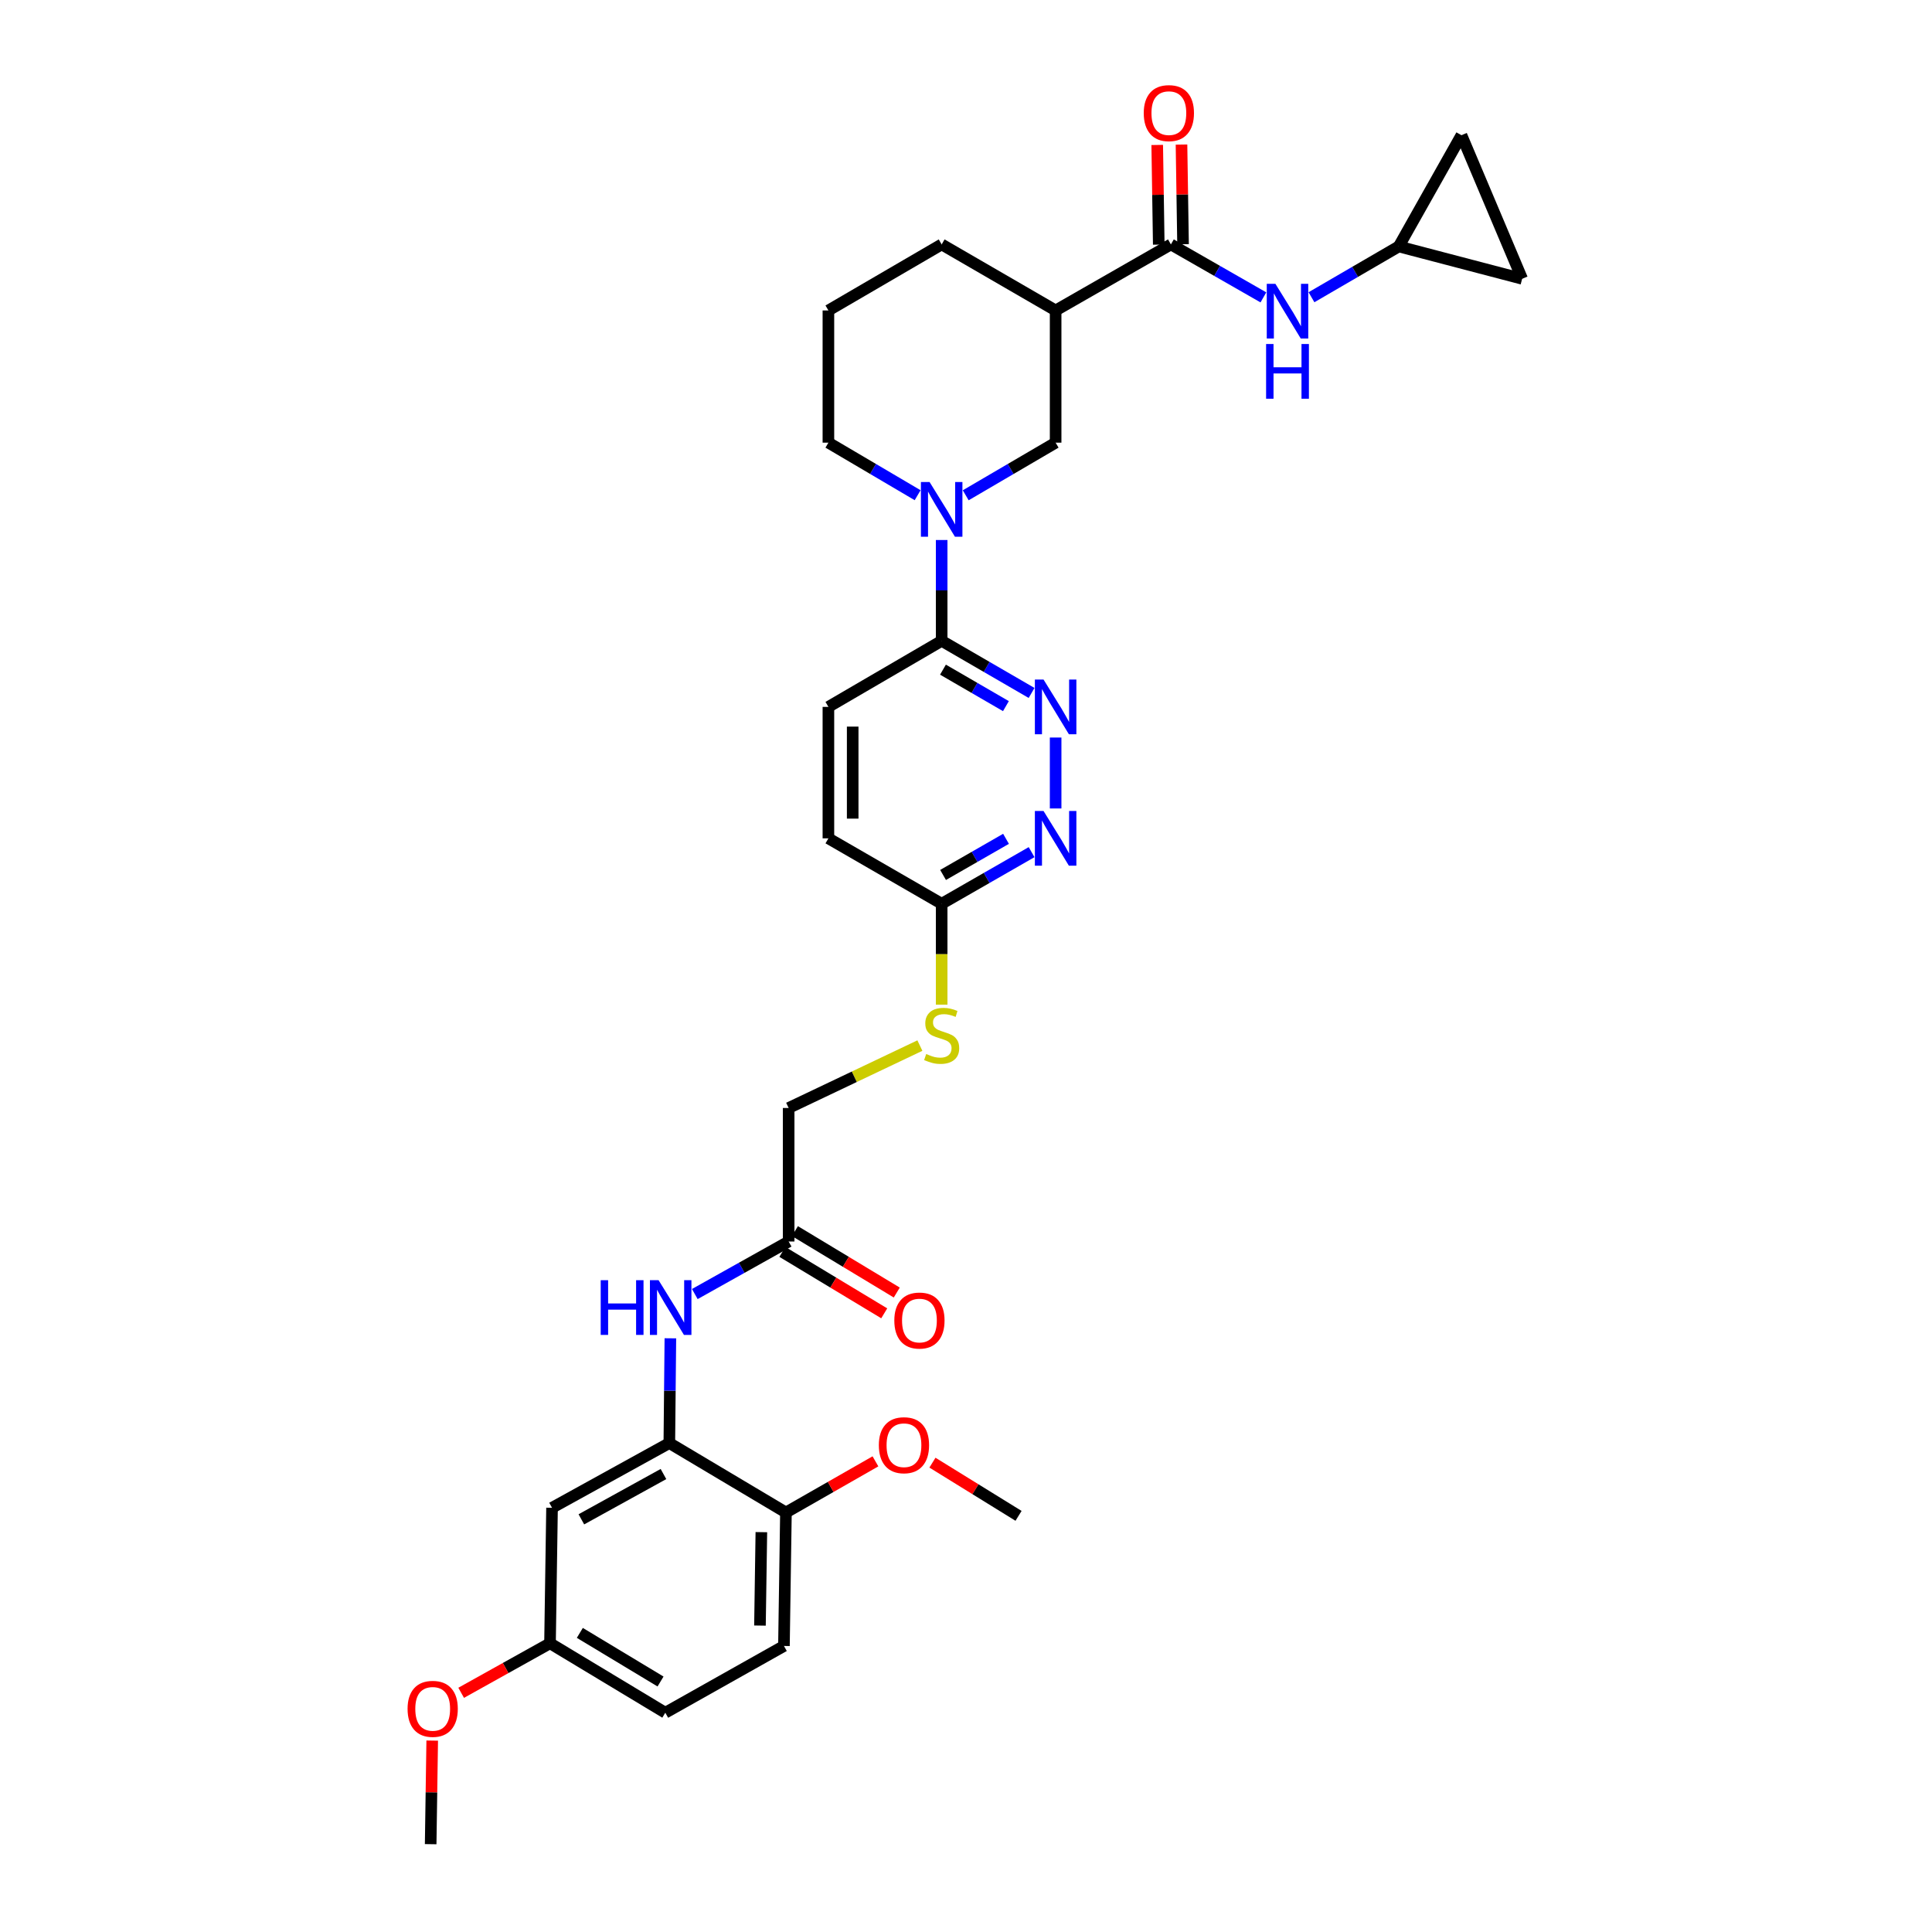 <?xml version='1.0' encoding='iso-8859-1'?>
<svg version='1.1' baseProfile='full'
              xmlns='http://www.w3.org/2000/svg'
                      xmlns:rdkit='http://www.rdkit.org/xml'
                      xmlns:xlink='http://www.w3.org/1999/xlink'
                  xml:space='preserve'
width='1000px' height='1000px' viewBox='0 0 1000 1000'>
<!-- END OF HEADER -->
<rect style='opacity:1.0;fill:#FFFFFF;stroke:none' width='1000' height='1000' x='0' y='0'> </rect>
<path class='bond-3' d='M 487.405,279.508 L 487.405,305.599' style='fill:none;fill-rule:evenodd;stroke:#0000FF;stroke-width:6px;stroke-linecap:butt;stroke-linejoin:miter;stroke-opacity:1' />
<path class='bond-3' d='M 487.405,305.599 L 487.405,331.69' style='fill:none;fill-rule:evenodd;stroke:#000000;stroke-width:6px;stroke-linecap:butt;stroke-linejoin:miter;stroke-opacity:1' />
<path class='bond-6' d='M 499.853,256.36 L 523.123,242.74' style='fill:none;fill-rule:evenodd;stroke:#0000FF;stroke-width:6px;stroke-linecap:butt;stroke-linejoin:miter;stroke-opacity:1' />
<path class='bond-6' d='M 523.123,242.74 L 546.392,229.119' style='fill:none;fill-rule:evenodd;stroke:#000000;stroke-width:6px;stroke-linecap:butt;stroke-linejoin:miter;stroke-opacity:1' />
<path class='bond-24' d='M 474.964,256.32 L 451.872,242.719' style='fill:none;fill-rule:evenodd;stroke:#0000FF;stroke-width:6px;stroke-linecap:butt;stroke-linejoin:miter;stroke-opacity:1' />
<path class='bond-24' d='M 451.872,242.719 L 428.781,229.119' style='fill:none;fill-rule:evenodd;stroke:#000000;stroke-width:6px;stroke-linecap:butt;stroke-linejoin:miter;stroke-opacity:1' />
<path class='bond-0' d='M 606.056,126.513 L 546.392,160.692' style='fill:none;fill-rule:evenodd;stroke:#000000;stroke-width:6px;stroke-linecap:butt;stroke-linejoin:miter;stroke-opacity:1' />
<path class='bond-7' d='M 606.056,126.513 L 629.994,140.219' style='fill:none;fill-rule:evenodd;stroke:#000000;stroke-width:6px;stroke-linecap:butt;stroke-linejoin:miter;stroke-opacity:1' />
<path class='bond-7' d='M 629.994,140.219 L 653.933,153.925' style='fill:none;fill-rule:evenodd;stroke:#0000FF;stroke-width:6px;stroke-linecap:butt;stroke-linejoin:miter;stroke-opacity:1' />
<path class='bond-16' d='M 612.339,126.416 L 611.94,100.625' style='fill:none;fill-rule:evenodd;stroke:#000000;stroke-width:6px;stroke-linecap:butt;stroke-linejoin:miter;stroke-opacity:1' />
<path class='bond-16' d='M 611.94,100.625 L 611.54,74.834' style='fill:none;fill-rule:evenodd;stroke:#FF0000;stroke-width:6px;stroke-linecap:butt;stroke-linejoin:miter;stroke-opacity:1' />
<path class='bond-16' d='M 599.773,126.611 L 599.373,100.82' style='fill:none;fill-rule:evenodd;stroke:#000000;stroke-width:6px;stroke-linecap:butt;stroke-linejoin:miter;stroke-opacity:1' />
<path class='bond-16' d='M 599.373,100.82 L 598.973,75.029' style='fill:none;fill-rule:evenodd;stroke:#FF0000;stroke-width:6px;stroke-linecap:butt;stroke-linejoin:miter;stroke-opacity:1' />
<path class='bond-1' d='M 546.392,160.692 L 546.392,229.119' style='fill:none;fill-rule:evenodd;stroke:#000000;stroke-width:6px;stroke-linecap:butt;stroke-linejoin:miter;stroke-opacity:1' />
<path class='bond-32' d='M 546.392,160.692 L 487.405,126.513' style='fill:none;fill-rule:evenodd;stroke:#000000;stroke-width:6px;stroke-linecap:butt;stroke-linejoin:miter;stroke-opacity:1' />
<path class='bond-2' d='M 533.947,358.669 L 510.676,345.18' style='fill:none;fill-rule:evenodd;stroke:#0000FF;stroke-width:6px;stroke-linecap:butt;stroke-linejoin:miter;stroke-opacity:1' />
<path class='bond-2' d='M 510.676,345.18 L 487.405,331.69' style='fill:none;fill-rule:evenodd;stroke:#000000;stroke-width:6px;stroke-linecap:butt;stroke-linejoin:miter;stroke-opacity:1' />
<path class='bond-2' d='M 520.663,365.496 L 504.373,356.053' style='fill:none;fill-rule:evenodd;stroke:#0000FF;stroke-width:6px;stroke-linecap:butt;stroke-linejoin:miter;stroke-opacity:1' />
<path class='bond-2' d='M 504.373,356.053 L 488.083,346.611' style='fill:none;fill-rule:evenodd;stroke:#000000;stroke-width:6px;stroke-linecap:butt;stroke-linejoin:miter;stroke-opacity:1' />
<path class='bond-5' d='M 546.392,381.744 L 546.392,418.461' style='fill:none;fill-rule:evenodd;stroke:#0000FF;stroke-width:6px;stroke-linecap:butt;stroke-linejoin:miter;stroke-opacity:1' />
<path class='bond-18' d='M 487.405,331.69 L 428.781,365.883' style='fill:none;fill-rule:evenodd;stroke:#000000;stroke-width:6px;stroke-linecap:butt;stroke-linejoin:miter;stroke-opacity:1' />
<path class='bond-4' d='M 346.445,746.925 L 346.714,719.813' style='fill:none;fill-rule:evenodd;stroke:#000000;stroke-width:6px;stroke-linecap:butt;stroke-linejoin:miter;stroke-opacity:1' />
<path class='bond-4' d='M 346.714,719.813 L 346.984,692.7' style='fill:none;fill-rule:evenodd;stroke:#0000FF;stroke-width:6px;stroke-linecap:butt;stroke-linejoin:miter;stroke-opacity:1' />
<path class='bond-11' d='M 346.445,746.925 L 285.733,780.426' style='fill:none;fill-rule:evenodd;stroke:#000000;stroke-width:6px;stroke-linecap:butt;stroke-linejoin:miter;stroke-opacity:1' />
<path class='bond-11' d='M 343.41,762.954 L 300.912,786.405' style='fill:none;fill-rule:evenodd;stroke:#000000;stroke-width:6px;stroke-linecap:butt;stroke-linejoin:miter;stroke-opacity:1' />
<path class='bond-15' d='M 346.445,746.925 L 406.8,782.863' style='fill:none;fill-rule:evenodd;stroke:#000000;stroke-width:6px;stroke-linecap:butt;stroke-linejoin:miter;stroke-opacity:1' />
<path class='bond-33' d='M 533.951,441.067 L 510.678,454.425' style='fill:none;fill-rule:evenodd;stroke:#0000FF;stroke-width:6px;stroke-linecap:butt;stroke-linejoin:miter;stroke-opacity:1' />
<path class='bond-33' d='M 510.678,454.425 L 487.405,467.784' style='fill:none;fill-rule:evenodd;stroke:#000000;stroke-width:6px;stroke-linecap:butt;stroke-linejoin:miter;stroke-opacity:1' />
<path class='bond-33' d='M 520.713,434.174 L 504.421,443.525' style='fill:none;fill-rule:evenodd;stroke:#0000FF;stroke-width:6px;stroke-linecap:butt;stroke-linejoin:miter;stroke-opacity:1' />
<path class='bond-33' d='M 504.421,443.525 L 488.13,452.876' style='fill:none;fill-rule:evenodd;stroke:#000000;stroke-width:6px;stroke-linecap:butt;stroke-linejoin:miter;stroke-opacity:1' />
<path class='bond-9' d='M 678.817,153.852 L 701.406,140.71' style='fill:none;fill-rule:evenodd;stroke:#0000FF;stroke-width:6px;stroke-linecap:butt;stroke-linejoin:miter;stroke-opacity:1' />
<path class='bond-9' d='M 701.406,140.71 L 723.995,127.568' style='fill:none;fill-rule:evenodd;stroke:#000000;stroke-width:6px;stroke-linecap:butt;stroke-linejoin:miter;stroke-opacity:1' />
<path class='bond-8' d='M 359.632,669.794 L 383.918,656.198' style='fill:none;fill-rule:evenodd;stroke:#0000FF;stroke-width:6px;stroke-linecap:butt;stroke-linejoin:miter;stroke-opacity:1' />
<path class='bond-8' d='M 383.918,656.198 L 408.204,642.601' style='fill:none;fill-rule:evenodd;stroke:#000000;stroke-width:6px;stroke-linecap:butt;stroke-linejoin:miter;stroke-opacity:1' />
<path class='bond-13' d='M 723.995,127.568 L 787.856,144.311' style='fill:none;fill-rule:evenodd;stroke:#000000;stroke-width:6px;stroke-linecap:butt;stroke-linejoin:miter;stroke-opacity:1' />
<path class='bond-14' d='M 723.995,127.568 L 756.442,69.977' style='fill:none;fill-rule:evenodd;stroke:#000000;stroke-width:6px;stroke-linecap:butt;stroke-linejoin:miter;stroke-opacity:1' />
<path class='bond-10' d='M 408.204,642.601 L 408.204,573.49' style='fill:none;fill-rule:evenodd;stroke:#000000;stroke-width:6px;stroke-linecap:butt;stroke-linejoin:miter;stroke-opacity:1' />
<path class='bond-19' d='M 404.958,647.982 L 431.317,663.879' style='fill:none;fill-rule:evenodd;stroke:#000000;stroke-width:6px;stroke-linecap:butt;stroke-linejoin:miter;stroke-opacity:1' />
<path class='bond-19' d='M 431.317,663.879 L 457.676,679.776' style='fill:none;fill-rule:evenodd;stroke:#FF0000;stroke-width:6px;stroke-linecap:butt;stroke-linejoin:miter;stroke-opacity:1' />
<path class='bond-19' d='M 411.449,637.22 L 437.808,653.117' style='fill:none;fill-rule:evenodd;stroke:#000000;stroke-width:6px;stroke-linecap:butt;stroke-linejoin:miter;stroke-opacity:1' />
<path class='bond-19' d='M 437.808,653.117 L 464.167,669.014' style='fill:none;fill-rule:evenodd;stroke:#FF0000;stroke-width:6px;stroke-linecap:butt;stroke-linejoin:miter;stroke-opacity:1' />
<path class='bond-21' d='M 285.733,780.426 L 284.685,850.557' style='fill:none;fill-rule:evenodd;stroke:#000000;stroke-width:6px;stroke-linecap:butt;stroke-linejoin:miter;stroke-opacity:1' />
<path class='bond-12' d='M 487.405,467.784 L 428.781,433.926' style='fill:none;fill-rule:evenodd;stroke:#000000;stroke-width:6px;stroke-linecap:butt;stroke-linejoin:miter;stroke-opacity:1' />
<path class='bond-17' d='M 487.405,467.784 L 487.405,493.895' style='fill:none;fill-rule:evenodd;stroke:#000000;stroke-width:6px;stroke-linecap:butt;stroke-linejoin:miter;stroke-opacity:1' />
<path class='bond-17' d='M 487.405,493.895 L 487.405,520.006' style='fill:none;fill-rule:evenodd;stroke:#CCCC00;stroke-width:6px;stroke-linecap:butt;stroke-linejoin:miter;stroke-opacity:1' />
<path class='bond-34' d='M 787.856,144.311 L 756.442,69.977' style='fill:none;fill-rule:evenodd;stroke:#000000;stroke-width:6px;stroke-linecap:butt;stroke-linejoin:miter;stroke-opacity:1' />
<path class='bond-20' d='M 406.8,782.863 L 405.767,851.947' style='fill:none;fill-rule:evenodd;stroke:#000000;stroke-width:6px;stroke-linecap:butt;stroke-linejoin:miter;stroke-opacity:1' />
<path class='bond-20' d='M 394.078,793.038 L 393.355,841.396' style='fill:none;fill-rule:evenodd;stroke:#000000;stroke-width:6px;stroke-linecap:butt;stroke-linejoin:miter;stroke-opacity:1' />
<path class='bond-27' d='M 406.8,782.863 L 429.965,769.627' style='fill:none;fill-rule:evenodd;stroke:#000000;stroke-width:6px;stroke-linecap:butt;stroke-linejoin:miter;stroke-opacity:1' />
<path class='bond-27' d='M 429.965,769.627 L 453.13,756.391' style='fill:none;fill-rule:evenodd;stroke:#FF0000;stroke-width:6px;stroke-linecap:butt;stroke-linejoin:miter;stroke-opacity:1' />
<path class='bond-22' d='M 476.132,541.187 L 442.168,557.338' style='fill:none;fill-rule:evenodd;stroke:#CCCC00;stroke-width:6px;stroke-linecap:butt;stroke-linejoin:miter;stroke-opacity:1' />
<path class='bond-22' d='M 442.168,557.338 L 408.204,573.49' style='fill:none;fill-rule:evenodd;stroke:#000000;stroke-width:6px;stroke-linecap:butt;stroke-linejoin:miter;stroke-opacity:1' />
<path class='bond-23' d='M 428.781,365.883 L 428.781,433.926' style='fill:none;fill-rule:evenodd;stroke:#000000;stroke-width:6px;stroke-linecap:butt;stroke-linejoin:miter;stroke-opacity:1' />
<path class='bond-23' d='M 441.349,376.089 L 441.349,423.72' style='fill:none;fill-rule:evenodd;stroke:#000000;stroke-width:6px;stroke-linecap:butt;stroke-linejoin:miter;stroke-opacity:1' />
<path class='bond-25' d='M 405.767,851.947 L 344.357,886.502' style='fill:none;fill-rule:evenodd;stroke:#000000;stroke-width:6px;stroke-linecap:butt;stroke-linejoin:miter;stroke-opacity:1' />
<path class='bond-28' d='M 284.685,850.557 L 261.692,863.377' style='fill:none;fill-rule:evenodd;stroke:#000000;stroke-width:6px;stroke-linecap:butt;stroke-linejoin:miter;stroke-opacity:1' />
<path class='bond-28' d='M 261.692,863.377 L 238.698,876.197' style='fill:none;fill-rule:evenodd;stroke:#FF0000;stroke-width:6px;stroke-linecap:butt;stroke-linejoin:miter;stroke-opacity:1' />
<path class='bond-35' d='M 284.685,850.557 L 344.357,886.502' style='fill:none;fill-rule:evenodd;stroke:#000000;stroke-width:6px;stroke-linecap:butt;stroke-linejoin:miter;stroke-opacity:1' />
<path class='bond-35' d='M 300.121,845.183 L 341.891,870.345' style='fill:none;fill-rule:evenodd;stroke:#000000;stroke-width:6px;stroke-linecap:butt;stroke-linejoin:miter;stroke-opacity:1' />
<path class='bond-29' d='M 428.781,229.119 L 428.781,160.692' style='fill:none;fill-rule:evenodd;stroke:#000000;stroke-width:6px;stroke-linecap:butt;stroke-linejoin:miter;stroke-opacity:1' />
<path class='bond-26' d='M 487.405,126.513 L 428.781,160.692' style='fill:none;fill-rule:evenodd;stroke:#000000;stroke-width:6px;stroke-linecap:butt;stroke-linejoin:miter;stroke-opacity:1' />
<path class='bond-30' d='M 482.632,757.067 L 504.914,770.834' style='fill:none;fill-rule:evenodd;stroke:#FF0000;stroke-width:6px;stroke-linecap:butt;stroke-linejoin:miter;stroke-opacity:1' />
<path class='bond-30' d='M 504.914,770.834 L 527.197,784.602' style='fill:none;fill-rule:evenodd;stroke:#000000;stroke-width:6px;stroke-linecap:butt;stroke-linejoin:miter;stroke-opacity:1' />
<path class='bond-31' d='M 223.713,900.928 L 223.313,927.737' style='fill:none;fill-rule:evenodd;stroke:#FF0000;stroke-width:6px;stroke-linecap:butt;stroke-linejoin:miter;stroke-opacity:1' />
<path class='bond-31' d='M 223.313,927.737 L 222.912,954.545' style='fill:none;fill-rule:evenodd;stroke:#000000;stroke-width:6px;stroke-linecap:butt;stroke-linejoin:miter;stroke-opacity:1' />
<path  class='atom-0' d='M 481.145 249.487
L 490.425 264.487
Q 491.345 265.967, 492.825 268.647
Q 494.305 271.327, 494.385 271.487
L 494.385 249.487
L 498.145 249.487
L 498.145 277.807
L 494.265 277.807
L 484.305 261.407
Q 483.145 259.487, 481.905 257.287
Q 480.705 255.087, 480.345 254.407
L 480.345 277.807
L 476.665 277.807
L 476.665 249.487
L 481.145 249.487
' fill='#0000FF'/>
<path  class='atom-3' d='M 540.132 351.723
L 549.412 366.723
Q 550.332 368.203, 551.812 370.883
Q 553.292 373.563, 553.372 373.723
L 553.372 351.723
L 557.132 351.723
L 557.132 380.043
L 553.252 380.043
L 543.292 363.643
Q 542.132 361.723, 540.892 359.523
Q 539.692 357.323, 539.332 356.643
L 539.332 380.043
L 535.652 380.043
L 535.652 351.723
L 540.132 351.723
' fill='#0000FF'/>
<path  class='atom-6' d='M 540.132 419.766
L 549.412 434.766
Q 550.332 436.246, 551.812 438.926
Q 553.292 441.606, 553.372 441.766
L 553.372 419.766
L 557.132 419.766
L 557.132 448.086
L 553.252 448.086
L 543.292 431.686
Q 542.132 429.766, 540.892 427.566
Q 539.692 425.366, 539.332 424.686
L 539.332 448.086
L 535.652 448.086
L 535.652 419.766
L 540.132 419.766
' fill='#0000FF'/>
<path  class='atom-8' d='M 660.152 146.909
L 669.432 161.909
Q 670.352 163.389, 671.832 166.069
Q 673.312 168.749, 673.392 168.909
L 673.392 146.909
L 677.152 146.909
L 677.152 175.229
L 673.272 175.229
L 663.312 158.829
Q 662.152 156.909, 660.912 154.709
Q 659.712 152.509, 659.352 151.829
L 659.352 175.229
L 655.672 175.229
L 655.672 146.909
L 660.152 146.909
' fill='#0000FF'/>
<path  class='atom-8' d='M 655.332 178.061
L 659.172 178.061
L 659.172 190.101
L 673.652 190.101
L 673.652 178.061
L 677.492 178.061
L 677.492 206.381
L 673.652 206.381
L 673.652 193.301
L 659.172 193.301
L 659.172 206.381
L 655.332 206.381
L 655.332 178.061
' fill='#0000FF'/>
<path  class='atom-9' d='M 310.923 662.627
L 314.763 662.627
L 314.763 674.667
L 329.243 674.667
L 329.243 662.627
L 333.083 662.627
L 333.083 690.947
L 329.243 690.947
L 329.243 677.867
L 314.763 677.867
L 314.763 690.947
L 310.923 690.947
L 310.923 662.627
' fill='#0000FF'/>
<path  class='atom-9' d='M 340.883 662.627
L 350.163 677.627
Q 351.083 679.107, 352.563 681.787
Q 354.043 684.467, 354.123 684.627
L 354.123 662.627
L 357.883 662.627
L 357.883 690.947
L 354.003 690.947
L 344.043 674.547
Q 342.883 672.627, 341.643 670.427
Q 340.443 668.227, 340.083 667.547
L 340.083 690.947
L 336.403 690.947
L 336.403 662.627
L 340.883 662.627
' fill='#0000FF'/>
<path  class='atom-17' d='M 592.002 58.55
Q 592.002 51.75, 595.362 47.95
Q 598.722 44.15, 605.002 44.15
Q 611.282 44.15, 614.642 47.95
Q 618.002 51.75, 618.002 58.55
Q 618.002 65.43, 614.602 69.35
Q 611.202 73.23, 605.002 73.23
Q 598.762 73.23, 595.362 69.35
Q 592.002 65.47, 592.002 58.55
M 605.002 70.03
Q 609.322 70.03, 611.642 67.15
Q 614.002 64.23, 614.002 58.55
Q 614.002 52.99, 611.642 50.19
Q 609.322 47.35, 605.002 47.35
Q 600.682 47.35, 598.322 50.15
Q 596.002 52.95, 596.002 58.55
Q 596.002 64.27, 598.322 67.15
Q 600.682 70.03, 605.002 70.03
' fill='#FF0000'/>
<path  class='atom-18' d='M 479.405 545.547
Q 479.725 545.667, 481.045 546.227
Q 482.365 546.787, 483.805 547.147
Q 485.285 547.467, 486.725 547.467
Q 489.405 547.467, 490.965 546.187
Q 492.525 544.867, 492.525 542.587
Q 492.525 541.027, 491.725 540.067
Q 490.965 539.107, 489.765 538.587
Q 488.565 538.067, 486.565 537.467
Q 484.045 536.707, 482.525 535.987
Q 481.045 535.267, 479.965 533.747
Q 478.925 532.227, 478.925 529.667
Q 478.925 526.107, 481.325 523.907
Q 483.765 521.707, 488.565 521.707
Q 491.845 521.707, 495.565 523.267
L 494.645 526.347
Q 491.245 524.947, 488.685 524.947
Q 485.925 524.947, 484.405 526.107
Q 482.885 527.227, 482.925 529.187
Q 482.925 530.707, 483.685 531.627
Q 484.485 532.547, 485.605 533.067
Q 486.765 533.587, 488.685 534.187
Q 491.245 534.987, 492.765 535.787
Q 494.285 536.587, 495.365 538.227
Q 496.485 539.827, 496.485 542.587
Q 496.485 546.507, 493.845 548.627
Q 491.245 550.707, 486.885 550.707
Q 484.365 550.707, 482.445 550.147
Q 480.565 549.627, 478.325 548.707
L 479.405 545.547
' fill='#CCCC00'/>
<path  class='atom-20' d='M 462.898 683.507
Q 462.898 676.707, 466.258 672.907
Q 469.618 669.107, 475.898 669.107
Q 482.178 669.107, 485.538 672.907
Q 488.898 676.707, 488.898 683.507
Q 488.898 690.387, 485.498 694.307
Q 482.098 698.187, 475.898 698.187
Q 469.658 698.187, 466.258 694.307
Q 462.898 690.427, 462.898 683.507
M 475.898 694.987
Q 480.218 694.987, 482.538 692.107
Q 484.898 689.187, 484.898 683.507
Q 484.898 677.947, 482.538 675.147
Q 480.218 672.307, 475.898 672.307
Q 471.578 672.307, 469.218 675.107
Q 466.898 677.907, 466.898 683.507
Q 466.898 689.227, 469.218 692.107
Q 471.578 694.987, 475.898 694.987
' fill='#FF0000'/>
<path  class='atom-28' d='M 454.889 748.038
Q 454.889 741.238, 458.249 737.438
Q 461.609 733.638, 467.889 733.638
Q 474.169 733.638, 477.529 737.438
Q 480.889 741.238, 480.889 748.038
Q 480.889 754.918, 477.489 758.838
Q 474.089 762.718, 467.889 762.718
Q 461.649 762.718, 458.249 758.838
Q 454.889 754.958, 454.889 748.038
M 467.889 759.518
Q 472.209 759.518, 474.529 756.638
Q 476.889 753.718, 476.889 748.038
Q 476.889 742.478, 474.529 739.678
Q 472.209 736.838, 467.889 736.838
Q 463.569 736.838, 461.209 739.638
Q 458.889 742.438, 458.889 748.038
Q 458.889 753.758, 461.209 756.638
Q 463.569 759.518, 467.889 759.518
' fill='#FF0000'/>
<path  class='atom-29' d='M 210.96 884.495
Q 210.96 877.695, 214.32 873.895
Q 217.68 870.095, 223.96 870.095
Q 230.24 870.095, 233.6 873.895
Q 236.96 877.695, 236.96 884.495
Q 236.96 891.375, 233.56 895.295
Q 230.16 899.175, 223.96 899.175
Q 217.72 899.175, 214.32 895.295
Q 210.96 891.415, 210.96 884.495
M 223.96 895.975
Q 228.28 895.975, 230.6 893.095
Q 232.96 890.175, 232.96 884.495
Q 232.96 878.935, 230.6 876.135
Q 228.28 873.295, 223.96 873.295
Q 219.64 873.295, 217.28 876.095
Q 214.96 878.895, 214.96 884.495
Q 214.96 890.215, 217.28 893.095
Q 219.64 895.975, 223.96 895.975
' fill='#FF0000'/>
</svg>
